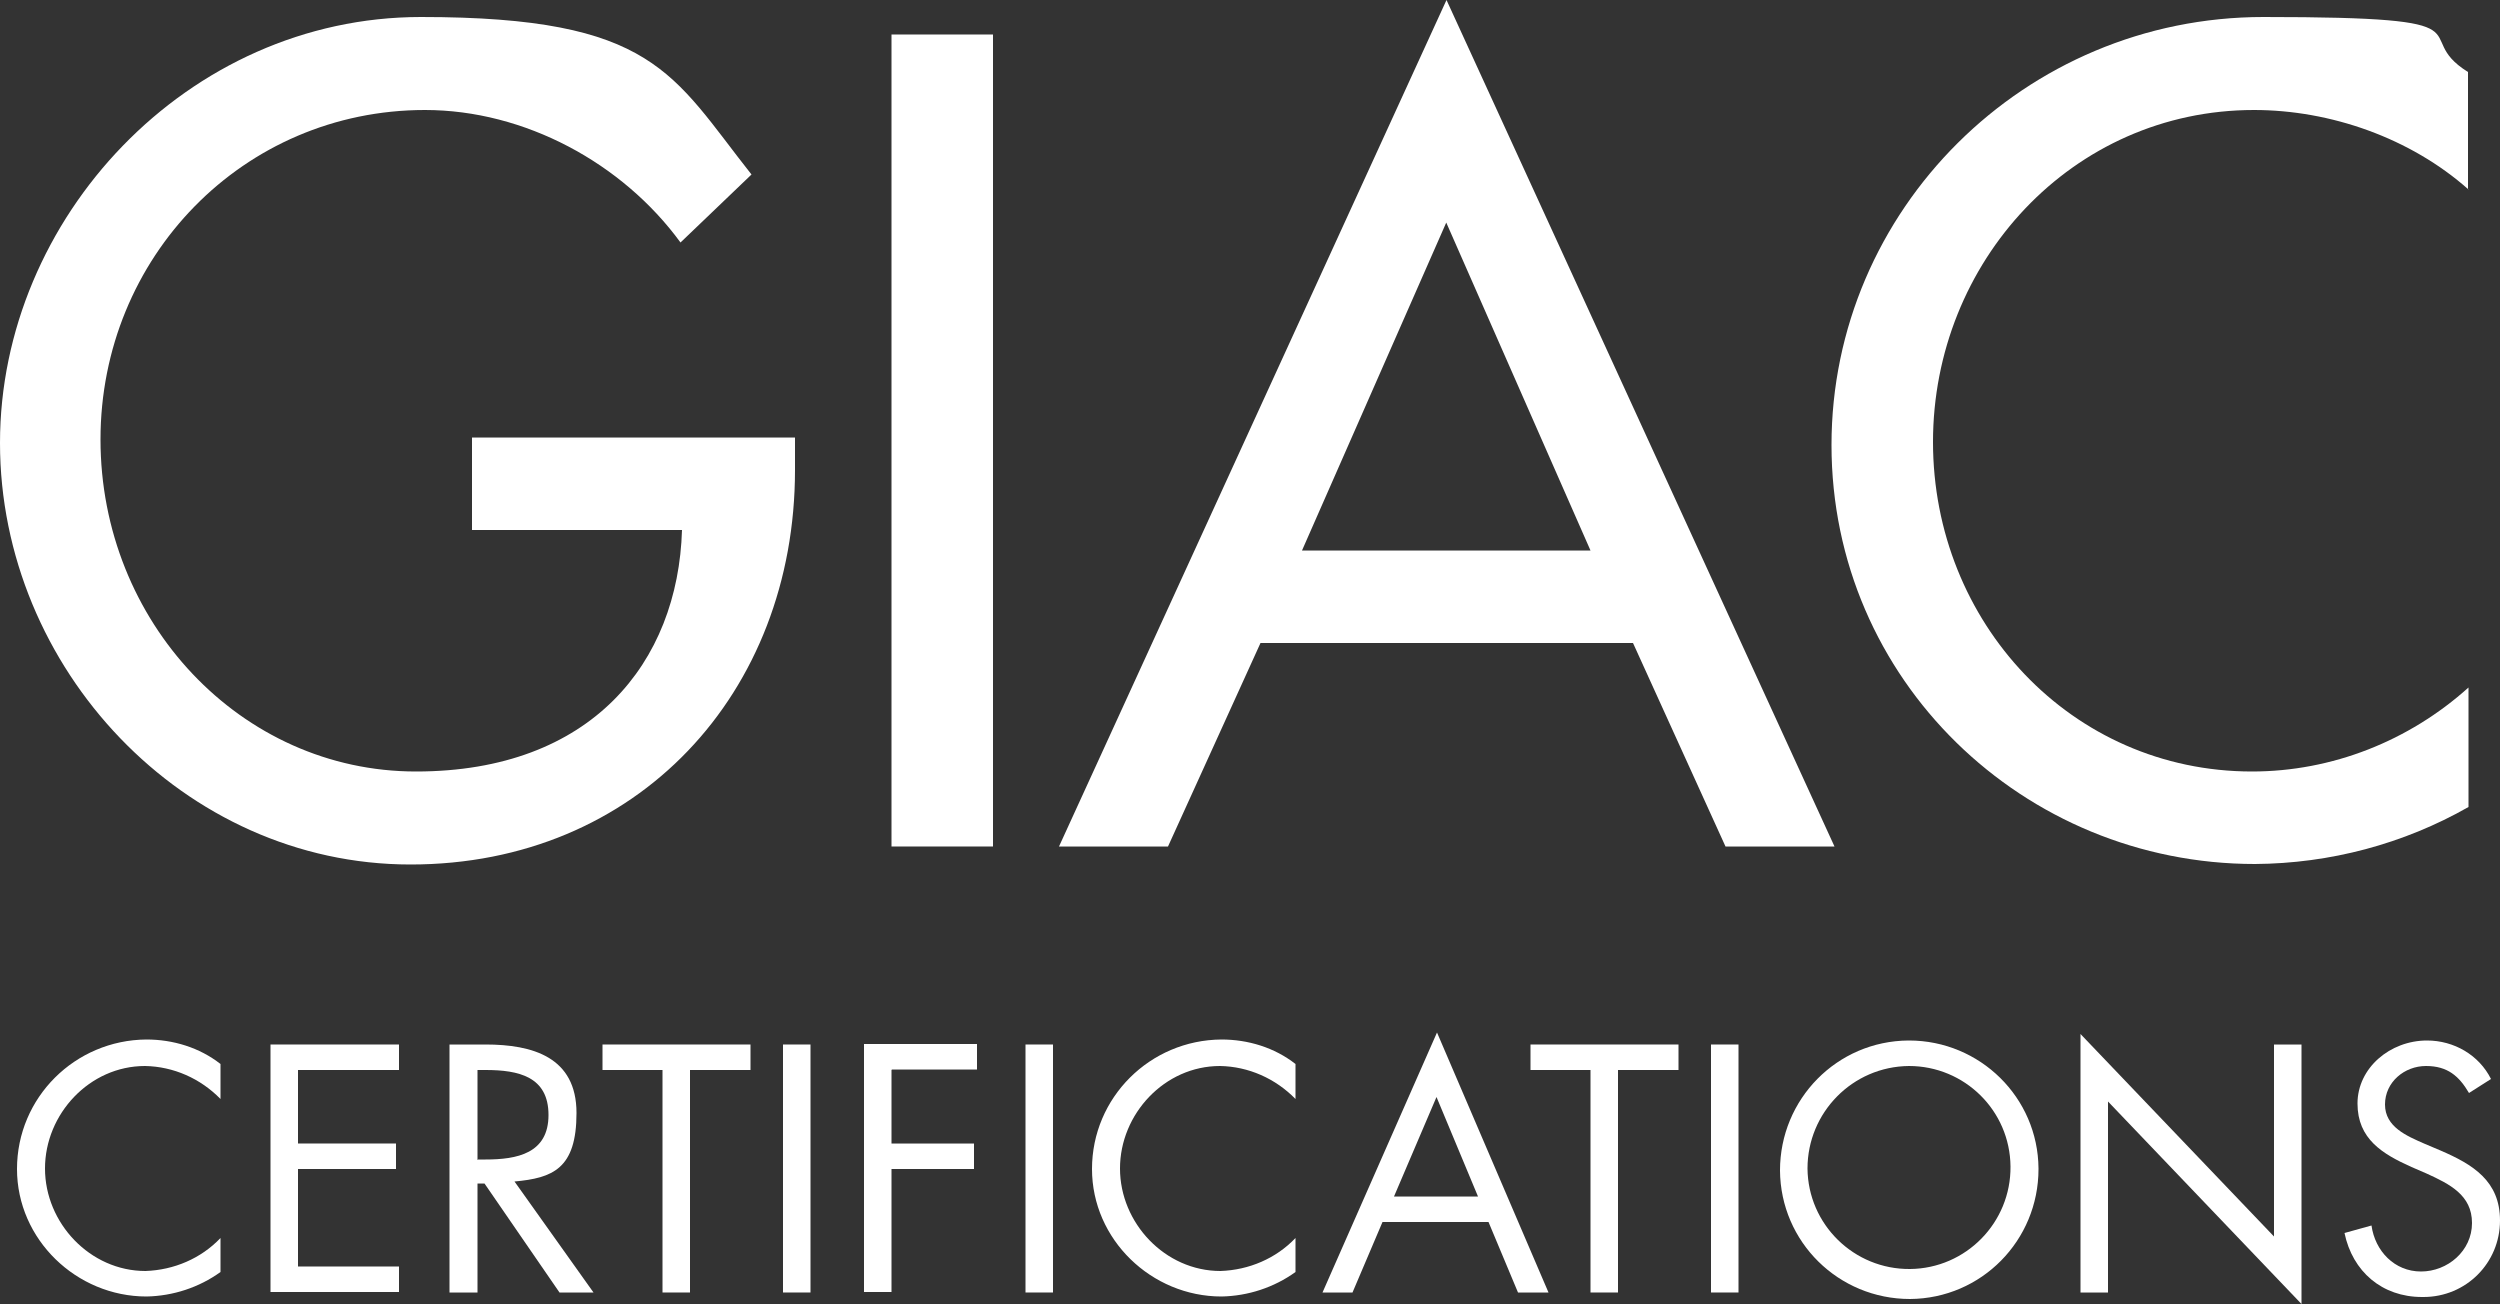 <?xml version="1.0" encoding="UTF-8"?>
<svg id="Layer_1" xmlns="http://www.w3.org/2000/svg" version="1.1" viewBox="0 0 500 260.8">
  <rect x="0" y="0" width="500" height="260.8" fill="#333333" stroke="none"/>
  <!-- Generator: Adobe Illustrator 29.3.1, SVG Export Plug-In . SVG Version: 2.1.0 Build 151)  -->
  <defs>
    <style>
      .st0 {
        fill: #fff;
      }
    </style>
  </defs>
  <path class="st0" d="M159,87.5v6.5c0,44.6-31.5,78.9-76.9,78.9S0,133.6,0,88.6,37.5,3.4,84.2,3.4s50.2,11.4,66.1,31.5l-14.2,13.6c-11.6-15.9-31.2-26.5-51.1-26.5-36.4,0-64.9,29.5-64.9,65.9s28,66.4,63.1,66.4,52.4-21.8,53.2-48.3h-42v-18.5h64.4Z"/>
  <path class="st0" d="M198.6,169.3h-20.3V6.9h20.3v162.5Z"/>
  <path class="st0" d="M252.1,128.6l-18.5,40.7h-21.8L289.3,0l77.6,169.3h-21.8l-18.5-40.7h-74.5ZM289.3,44.4l-28.9,65.7h57.7l-28.9-65.7Z"/>
  <path class="st0" d="M493.7,37.9c-11.6-10.3-27.6-15.9-42.9-15.9-36.4,0-64.2,30.4-64.2,66.4s27.6,65.9,63.8,65.9c16,0,31.4-6.1,43.3-16.8v23.9c-13,7.4-27.7,11.3-42.7,11.4-46.3,0-84.7-36.8-84.7-83.8S404.9,3.4,452.7,3.4s28.7,3.4,40.9,11v23.5Z"/>
  <path class="st0" d="M44.1,219.8c-4-4.1-9.4-6.5-15.1-6.6-11.1,0-20,9.6-20,20.5s9,20.5,20.1,20.5c5.7-.2,11.1-2.5,15-6.6v6.8c-4.3,3.1-9.5,4.8-14.8,4.9-14,0-25.9-11.4-25.9-25.5,0-14.3,11.6-25.8,25.9-25.9,5.3,0,10.6,1.6,14.8,4.9v6.8Z"/>
  <path class="st0" d="M54.1,208.9h25.7v5.1h-20.2v14.7h19.6v5.1h-19.6v19.5h20.2v5.1h-25.7v-49.6Z"/>
  <path class="st0" d="M95.4,258.5h-5.5v-49.6h7.2c9.4,0,18.2,2.5,18.2,13.7s-4.8,13-12.4,13.7l15.8,22.2h-6.8l-15-21.8h-1.4v21.8ZM95.4,231.9h1.7c6.3,0,12.6-1.2,12.6-8.9s-6-9-12.6-9h-1.6v17.8Z"/>
  <path class="st0" d="M138,258.5h-5.5v-44.5h-12v-5.1h29.6v5.1h-12.1v44.5Z"/>
  <path class="st0" d="M162.1,258.5h-5.5v-49.6h5.5v49.6Z"/>
  <path class="st0" d="M178.3,214v14.7h16.5v5.1h-16.5v24.6h-5.5v-49.6h22.6v5.1h-17Z"/>
  <path class="st0" d="M210.6,258.5h-5.5v-49.6h5.5v49.6Z"/>
  <path class="st0" d="M259.1,219.8c-4-4.1-9.4-6.5-15.1-6.6-11.1,0-20,9.6-20,20.5s9,20.5,20.1,20.5c5.7-.2,11.1-2.5,15-6.6v6.8c-4.3,3.1-9.5,4.8-14.8,4.9-14,0-25.9-11.4-25.9-25.5,0-14.3,11.6-25.8,25.9-25.9,5.3,0,10.6,1.6,14.8,4.9v6.8Z"/>
  <path class="st0" d="M276.5,244.4l-6,14.1h-6l22.9-52,22.3,52h-6.1l-5.9-14.1h-21.2ZM287.3,219.4l-8.5,19.9h16.8l-8.3-19.9Z"/>
  <path class="st0" d="M323.6,258.5h-5.5v-44.5h-12v-5.1h29.6v5.1h-12.1v44.5Z"/>
  <path class="st0" d="M347.7,258.5h-5.5v-49.6h5.5v49.6Z"/>
  <path class="st0" d="M407.7,233.8c0,14.3-11.4,25.9-25.7,26-14.3,0-25.9-11.4-26-25.7,0-14.3,11.4-25.9,25.7-26,0,0,0,0,.1,0,14.2,0,25.8,11.4,25.9,25.6,0,0,0,0,0,.1ZM361.5,233.7c.1,11.2,9.3,20.2,20.5,20.1,11.2-.1,20.2-9.3,20.1-20.5-.1-11.2-9.2-20.1-20.3-20.1-11.3.1-20.3,9.3-20.3,20.5h0Z"/>
  <path class="st0" d="M416.1,206.8l38.7,40.5v-38.4h5.5v51.9l-38.7-40.5v38.2h-5.5v-51.7Z"/>
  <path class="st0" d="M493.8,218.6c-2-3.4-4.3-5.4-8.6-5.4s-8.2,3.2-8.2,7.7,4.4,6.3,7.8,7.8l3.3,1.4c6.5,2.8,11.9,6.1,11.9,14,0,8.5-6.8,15.3-15.3,15.3,0,0-.2,0-.3,0-8,0-13.9-5.1-15.5-12.8l5.4-1.5c.7,5.1,4.6,9.2,9.9,9.2s10.2-4.1,10.2-9.7-4.5-7.8-9.1-9.9l-3-1.3c-5.8-2.6-10.8-5.6-10.8-12.7s6.5-12.6,13.9-12.6c5.4,0,10.4,2.9,12.8,7.7l-4.4,2.8Z"/>
</svg>